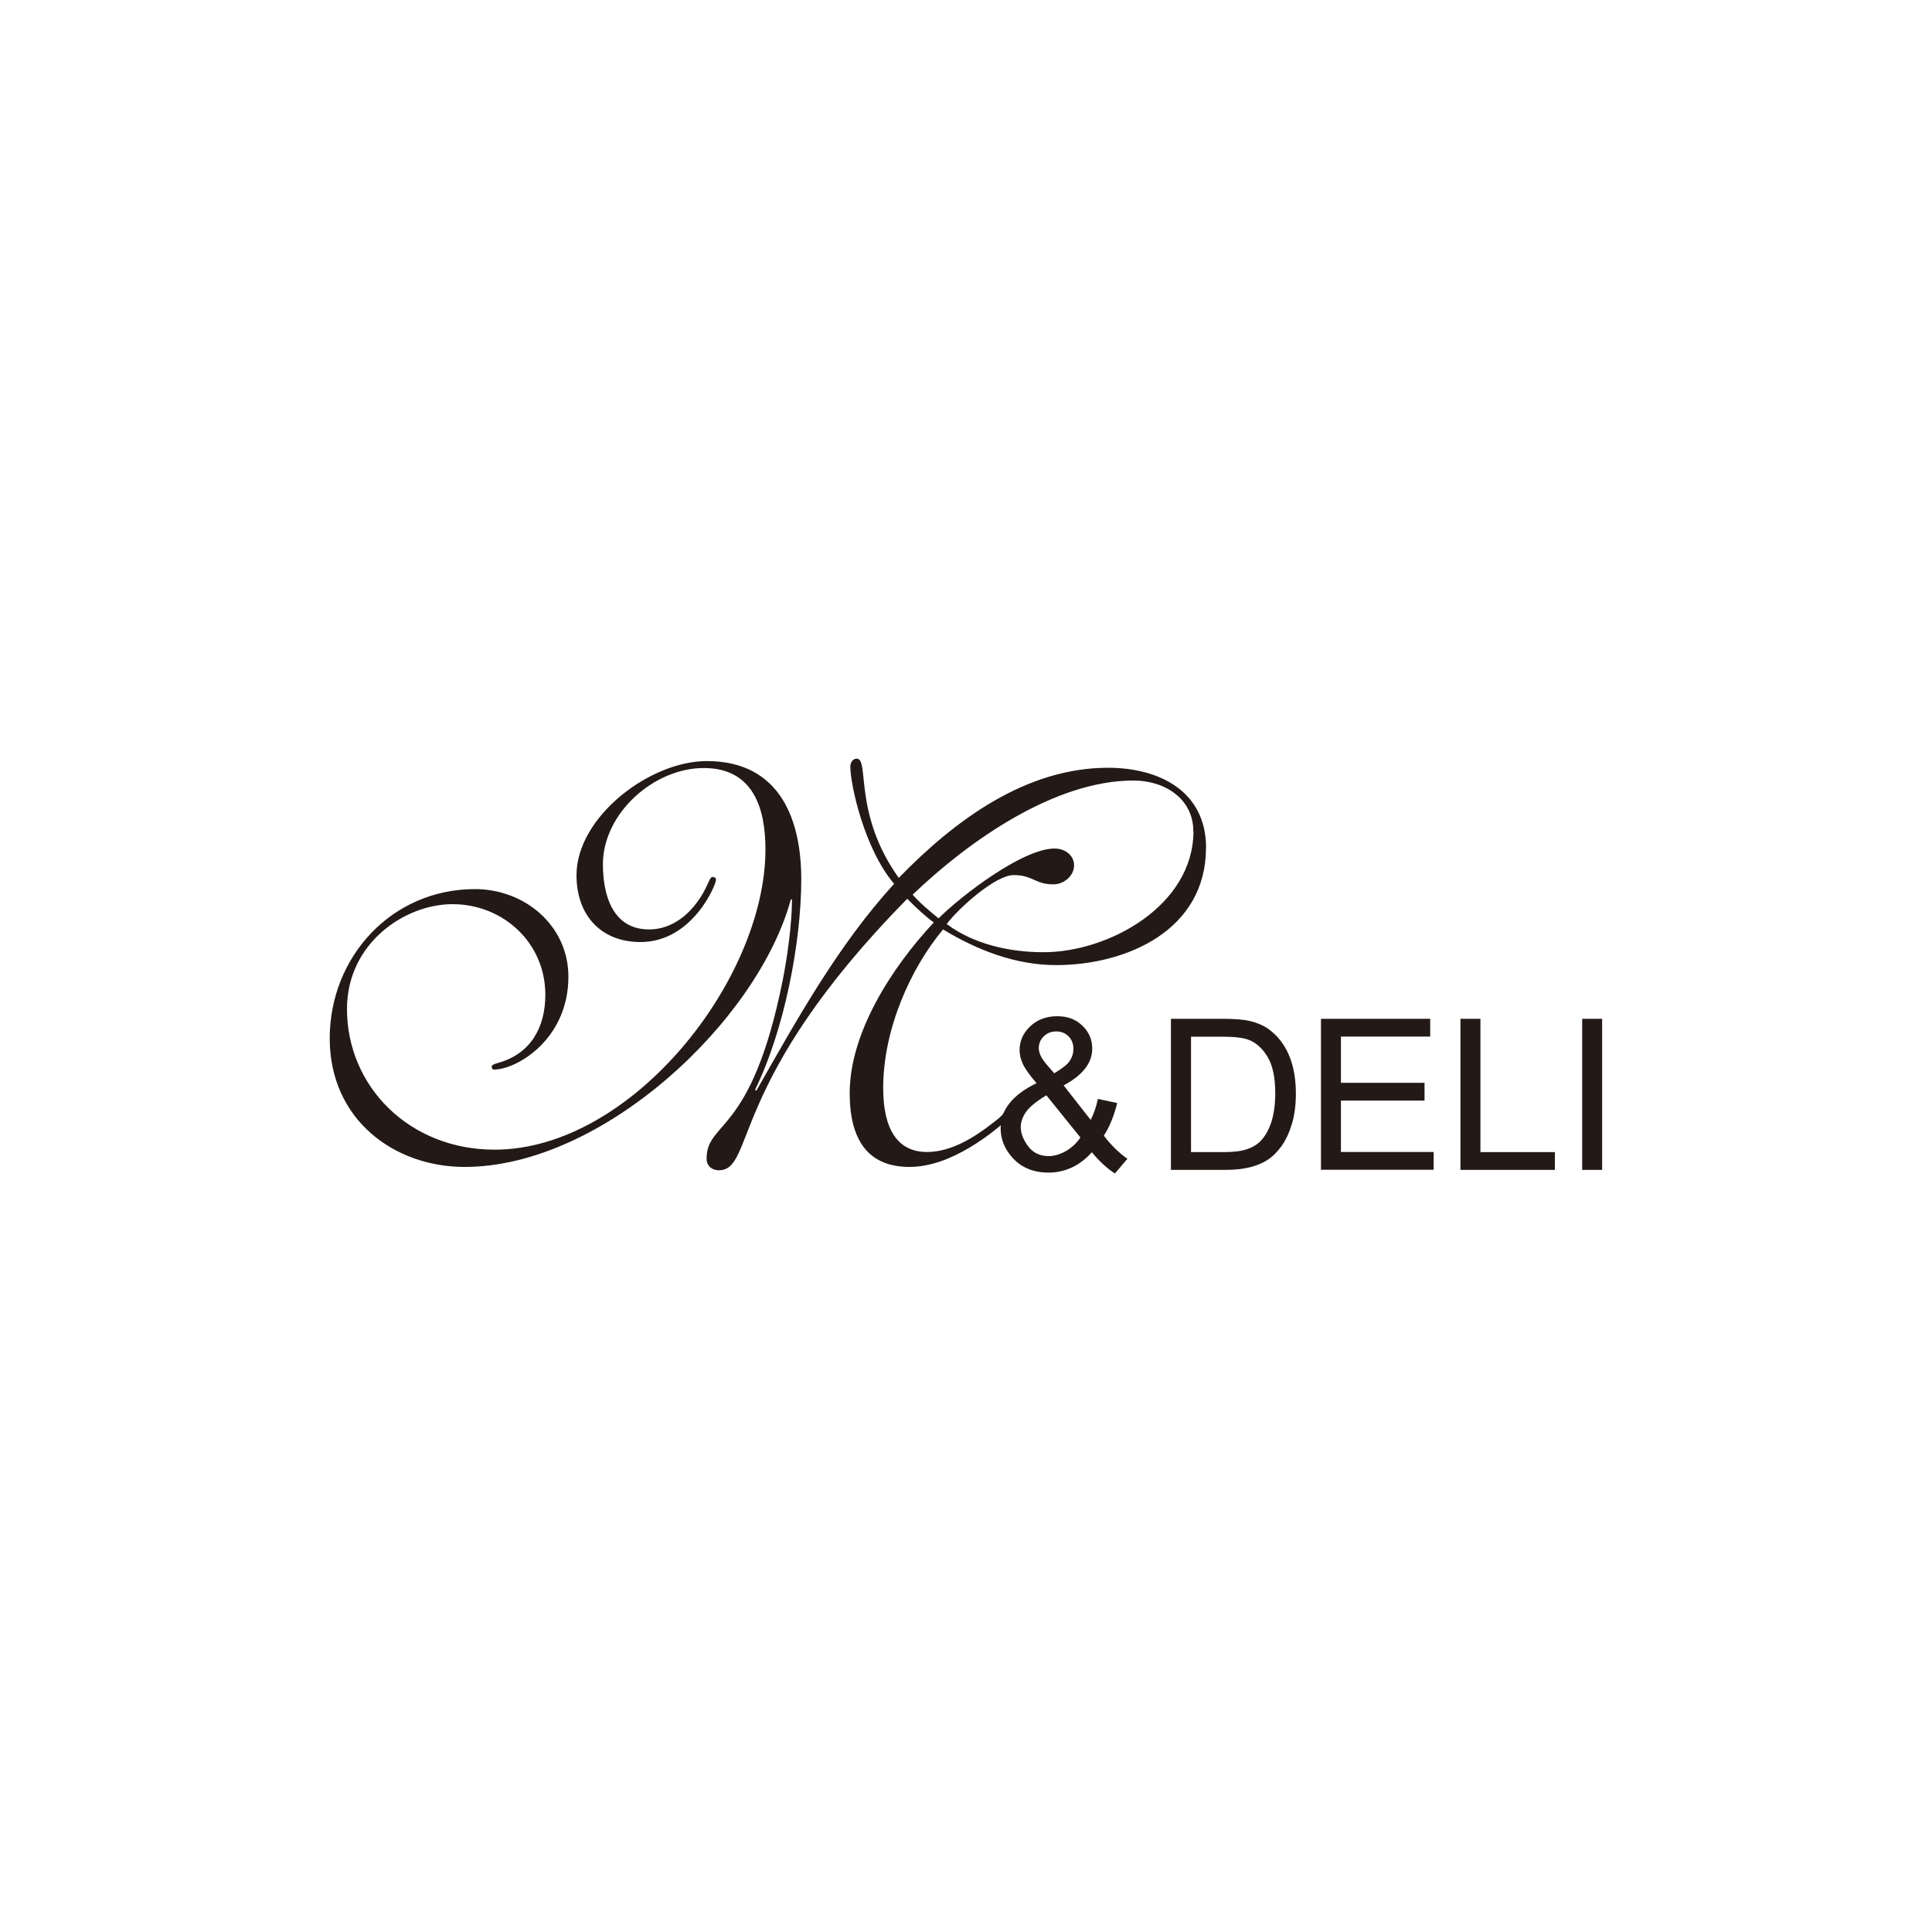 <svg xmlns="http://www.w3.org/2000/svg" id="_&#x30EC;&#x30A4;&#x30E4;&#x30FC;_2" data-name="&#x30EC;&#x30A4;&#x30E4;&#x30FC; 2" viewBox="0 0 150 150"><defs><style>      .cls-1 {        fill: #231916;        stroke-width: 0px;      }    </style></defs><g id="_&#x30EC;&#x30A4;&#x30E4;&#x30FC;_1" data-name=" &#x30EC;&#x30A4;&#x30E4;&#x30FC; 1"><g><g><path class="cls-1" d="M84.78,89.45c-.47.53-.99.92-1.55,1.19-.56.26-1.17.4-1.82.4-1.2,0-2.15-.4-2.86-1.22-.57-.66-.86-1.4-.86-2.22,0-.73.23-1.38.7-1.96.47-.58,1.16-1.1,2.09-1.54-.53-.61-.88-1.1-1.06-1.48s-.26-.74-.26-1.1c0-.7.28-1.32.83-1.84s1.25-.78,2.09-.78,1.46.25,1.96.74c.51.49.76,1.08.76,1.77,0,1.12-.74,2.07-2.22,2.86l2.1,2.68c.24-.47.43-1.01.56-1.63l1.5.32c-.26,1.02-.6,1.87-1.04,2.53.54.71,1.15,1.32,1.83,1.8l-.97,1.14c-.58-.37-1.18-.92-1.8-1.66h0ZM83.88,88.31l-2.64-3.27c-.78.47-1.3.89-1.58,1.29s-.41.79-.41,1.18c0,.47.19.97.57,1.48.38.51.91.77,1.61.77.43,0,.88-.14,1.34-.4.46-.27.83-.62,1.11-1.04h0ZM81.85,83.33c.62-.37,1.03-.69,1.21-.97.18-.28.28-.58.28-.92,0-.4-.13-.73-.38-.98s-.57-.38-.95-.38-.71.12-.97.38c-.26.25-.39.56-.39.92,0,.18.05.37.14.57.09.2.23.41.42.64l.64.74h0Z"></path><path class="cls-1" d="M90.91,90.83v-11.73h4.04c.91,0,1.61.06,2.09.17.67.16,1.25.43,1.72.84.62.52,1.08,1.19,1.39,2,.31.81.46,1.74.46,2.79,0,.89-.1,1.68-.31,2.37-.21.69-.48,1.26-.8,1.71-.33.45-.68.81-1.07,1.06-.39.26-.85.45-1.4.59-.55.13-1.18.2-1.89.2h-4.23ZM92.47,89.45h2.5c.77,0,1.38-.07,1.82-.22.44-.14.79-.35,1.05-.61.37-.37.65-.86.86-1.48.2-.62.31-1.38.31-2.26,0-1.23-.2-2.17-.6-2.83-.4-.66-.89-1.1-1.47-1.32-.42-.16-1.09-.24-2.01-.24h-2.46v8.96h0Z"></path><path class="cls-1" d="M102.56,90.83v-11.73h8.48v1.38h-6.93v3.59h6.49v1.38h-6.49v3.99h7.2v1.38h-8.75Z"></path><path class="cls-1" d="M113.39,90.83v-11.73h1.55v10.35h5.78v1.38h-7.33Z"></path><path class="cls-1" d="M122.84,90.83v-11.73h1.55v11.73h-1.55Z"></path></g><path class="cls-1" d="M93.63,65.84c0,6.36-6.13,9.09-11.64,9.09-3.13,0-6.13-1.16-8.77-2.77-2.51,3-4.65,7.74-4.65,12.31,0,3.27,1.16,4.97,3.4,4.97,1.85,0,3.62-1.09,5.03-2.19.26-.2.54-.4.77-.64.19-.19.3-.48.54-.63.11-.07.21-.08.3-.17.13-.12.25-.25.37-.38.19-.19.52-.69.85-.5.33.19-.47.88-.6,1.01-.36.37-.74.73-1.13,1.08-.73.65-1.51,1.25-2.34,1.78-1.36.87-2.91,1.61-4.54,1.77-.2.02-.4.03-.6.03-3.27,0-4.65-2.15-4.65-5.73,0-4.65,3.22-9.71,6.53-13.25-.63-.45-1.39-1.16-2.06-1.84-14.01,14.23-11.77,21.08-14.64,21.08-.54,0-.94-.36-.94-.89,0-3,3.49-1.74,5.91-13.87.36-1.79.72-4.43.72-6.27h-.09c-2.55,9.4-14.59,20.77-25.33,20.77-5.46,0-10.47-3.67-10.47-9.98s4.79-11.59,11.28-11.59c3.85,0,7.25,2.82,7.25,6.8,0,4.88-4.03,7.21-5.77,7.21-.13,0-.18-.09-.18-.22s.09-.18.54-.31c2.51-.72,3.62-2.77,3.62-5.28,0-4.03-3.27-7.03-7.21-7.03-3.71,0-8.19,3.04-8.19,8.14,0,6,4.83,10.92,11.46,10.92,10.65,0,21.03-13.2,21.03-23.32,0-3.09-.89-6.31-4.79-6.31s-7.83,3.54-7.83,7.47c0,2.33.72,5.06,3.58,5.06,2.15,0,3.62-1.66,4.39-3.18.27-.54.36-.89.54-.89s.27.09.27.22c0,.4-1.84,4.83-5.86,4.83-3.09,0-4.97-2.1-4.97-5.19,0-4.52,5.68-8.86,10.11-8.86,5.82,0,7.34,4.74,7.34,9.17,0,4.97-1.34,11.77-3.58,16.34l.09.09c3.18-5.59,6.36-11.32,10.7-16.07-2.33-2.73-3.4-7.74-3.4-9.09,0-.36.22-.63.49-.63,1.03,0-.31,4.25,3.27,9.26,4.34-4.47,9.85-8.55,16.25-8.55,3.94,0,7.61,1.79,7.61,6.22h0ZM92.65,64.54c0-2.51-2.19-3.94-4.65-3.94-6.13,0-12.8,4.7-17.14,8.86.54.63,1.34,1.3,2.01,1.84,1.74-1.74,6.53-5.42,9-5.42.89,0,1.52.58,1.52,1.3,0,.85-.81,1.48-1.61,1.48-1.43,0-1.57-.72-3.09-.72-1.39,0-4.25,2.55-5.19,3.8,2.1,1.57,4.88,2.19,7.52,2.19,5.06,0,11.64-3.62,11.64-9.4h0Z"></path></g></g></svg>